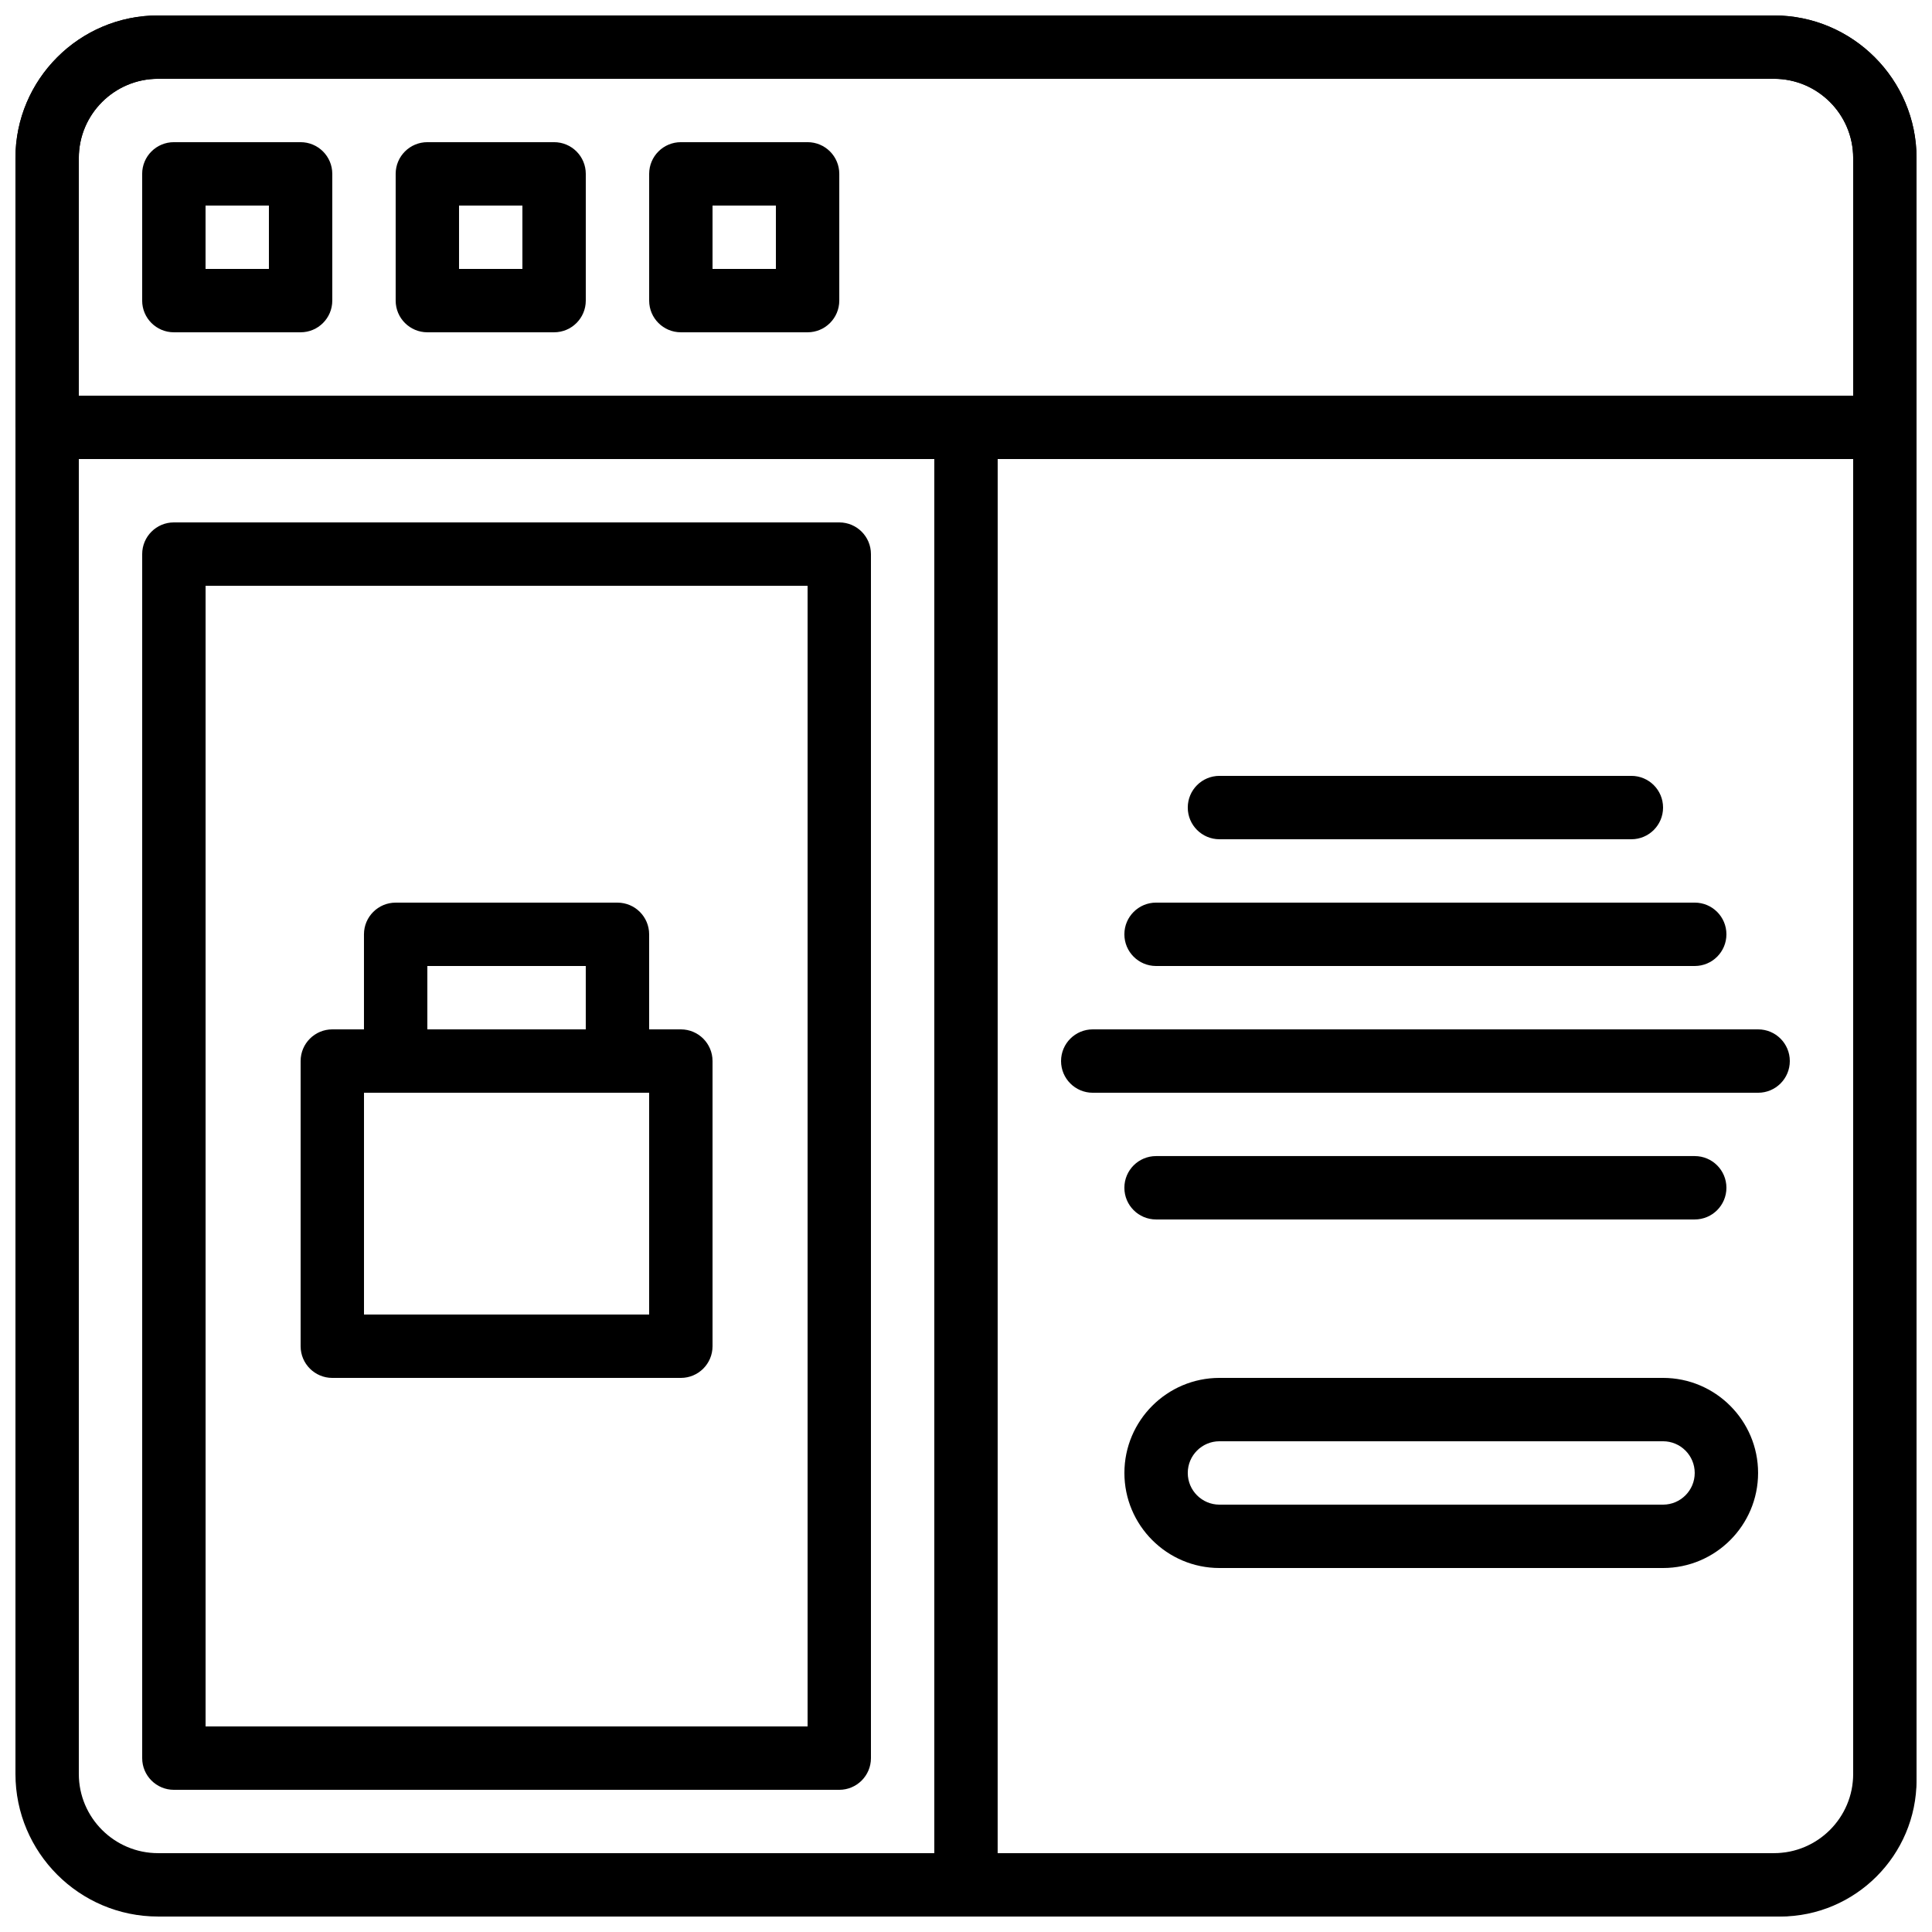<?xml version="1.0" encoding="UTF-8"?>
<!-- Uploaded to: SVG Repo, www.svgrepo.com, Generator: SVG Repo Mixer Tools -->
<svg width="800px" height="800px" version="1.1" viewBox="144 144 512 512" xmlns="http://www.w3.org/2000/svg">
 <defs>
  <clipPath id="c">
   <path d="m148.09 148.09h503.81v503.81h-503.81z"/>
  </clipPath>
  <clipPath id="b">
   <path d="m148.09 148.09h503.81v117.91h-503.81z"/>
  </clipPath>
  <clipPath id="a">
   <path d="m391 248h260.9v403.9h-260.9z"/>
  </clipPath>
 </defs>
 <g clip-path="url(#c)">
  <path d="m614.12 651.9h-428.24c-20.832 0-37.785-16.953-37.785-37.785v-428.24c0-20.832 16.953-37.785 37.785-37.785h428.24c20.832 0 37.785 16.953 37.785 37.785v428.24c0 20.832-16.953 37.785-37.785 37.785zm-428.24-487.02c-11.57 0-20.992 9.414-20.992 20.992v428.24c0 11.578 9.422 20.992 20.992 20.992h428.24c11.578 0 20.992-9.414 20.992-20.992v-428.24c0-11.578-9.422-20.992-20.992-20.992z"/>
 </g>
 <path d="m223.66 232.06h-33.586c-4.637 0-8.398-3.754-8.398-8.398v-33.586c0-4.644 3.762-8.398 8.398-8.398h33.586c4.637 0 8.398 3.754 8.398 8.398v33.586c0 4.644-3.762 8.398-8.398 8.398zm-25.188-16.793h16.793v-16.793h-16.793z"/>
 <path d="m290.84 232.06h-33.586c-4.637 0-8.398-3.754-8.398-8.398v-33.586c0-4.644 3.762-8.398 8.398-8.398h33.586c4.637 0 8.398 3.754 8.398 8.398v33.586c0 4.644-3.762 8.398-8.398 8.398zm-25.191-16.793h16.793v-16.793h-16.793z"/>
 <path d="m358.02 232.06h-33.586c-4.637 0-8.398-3.754-8.398-8.398v-33.586c0-4.644 3.762-8.398 8.398-8.398h33.586c4.637 0 8.398 3.754 8.398 8.398v33.586c-0.004 4.644-3.766 8.398-8.398 8.398zm-25.191-16.793h16.793v-16.793h-16.793z"/>
 <g clip-path="url(#b)">
  <path d="m643.51 265.65h-487.02c-4.637 0-8.398-3.754-8.398-8.398v-71.371c0-20.832 16.953-37.785 37.785-37.785h428.24c20.832 0 37.785 16.953 37.785 37.785v71.375c0 4.641-3.762 8.395-8.395 8.395zm-478.62-16.793h470.22v-62.977c0-11.578-9.422-20.992-20.992-20.992h-428.24c-11.57 0-20.992 9.414-20.992 20.992z"/>
 </g>
 <g clip-path="url(#a)">
  <path d="m615.73 651.9h-215.73c-4.637 0-8.398-3.754-8.398-8.398v-386.25c0-4.644 3.762-8.398 8.398-8.398h243.51c4.637 0 8.398 3.754 8.398 8.398v358.48c-0.004 19.941-16.234 36.172-36.176 36.172zm-207.34-16.793h207.34c10.688 0 19.379-8.691 19.379-19.379v-350.08h-226.71z"/>
 </g>
 <path d="m584.73 559.54h-117.56c-13.887 0-25.191-11.301-25.191-25.191 0-13.887 11.301-25.191 25.191-25.191h117.55c13.887 0 25.191 11.301 25.191 25.191 0 13.887-11.301 25.191-25.188 25.191zm-117.56-33.59c-4.637 0-8.398 3.762-8.398 8.398 0 4.637 3.762 8.398 8.398 8.398h117.55c4.637 0 8.398-3.762 8.398-8.398 0-4.637-3.762-8.398-8.398-8.398z"/>
 <path d="m593.12 467.17h-142.75c-4.637 0-8.398-3.754-8.398-8.398 0-4.644 3.762-8.398 8.398-8.398h142.75c4.637 0 8.398 3.754 8.398 8.398 0 4.644-3.762 8.398-8.398 8.398z"/>
 <path d="m609.92 433.59h-176.33c-4.637 0-8.398-3.754-8.398-8.398s3.762-8.398 8.398-8.398h176.33c4.637 0 8.398 3.754 8.398 8.398s-3.762 8.398-8.398 8.398z"/>
 <path d="m593.12 400h-142.75c-4.637 0-8.398-3.754-8.398-8.398 0-4.644 3.762-8.398 8.398-8.398h142.75c4.637 0 8.398 3.754 8.398 8.398 0 4.644-3.762 8.398-8.398 8.398z"/>
 <path d="m576.33 366.41h-109.16c-4.637 0-8.398-3.754-8.398-8.398s3.762-8.398 8.398-8.398h109.16c4.637 0 8.398 3.754 8.398 8.398s-3.762 8.398-8.398 8.398z"/>
 <path d="m366.41 618.32h-176.33c-4.637 0-8.398-3.754-8.398-8.398v-319.08c0-4.644 3.762-8.398 8.398-8.398h176.33c4.637 0 8.398 3.754 8.398 8.398v319.08c0 4.644-3.762 8.398-8.398 8.398zm-167.93-16.793h159.54v-302.29h-159.54z"/>
 <path d="m324.43 509.16h-92.363c-4.637 0-8.398-3.754-8.398-8.398v-75.57c0-4.644 3.762-8.398 8.398-8.398h92.363c4.637 0 8.398 3.754 8.398 8.398v75.57c0 4.644-3.762 8.398-8.398 8.398zm-83.969-16.793h75.57v-58.777h-75.57z"/>
 <path d="m307.63 433.59h-58.777c-4.637 0-8.398-3.754-8.398-8.398v-33.586c0-4.644 3.762-8.398 8.398-8.398h58.777c4.637 0 8.398 3.754 8.398 8.398v33.586c0 4.644-3.762 8.398-8.398 8.398zm-50.379-16.793h41.984v-16.793h-41.984z"/>
</svg>